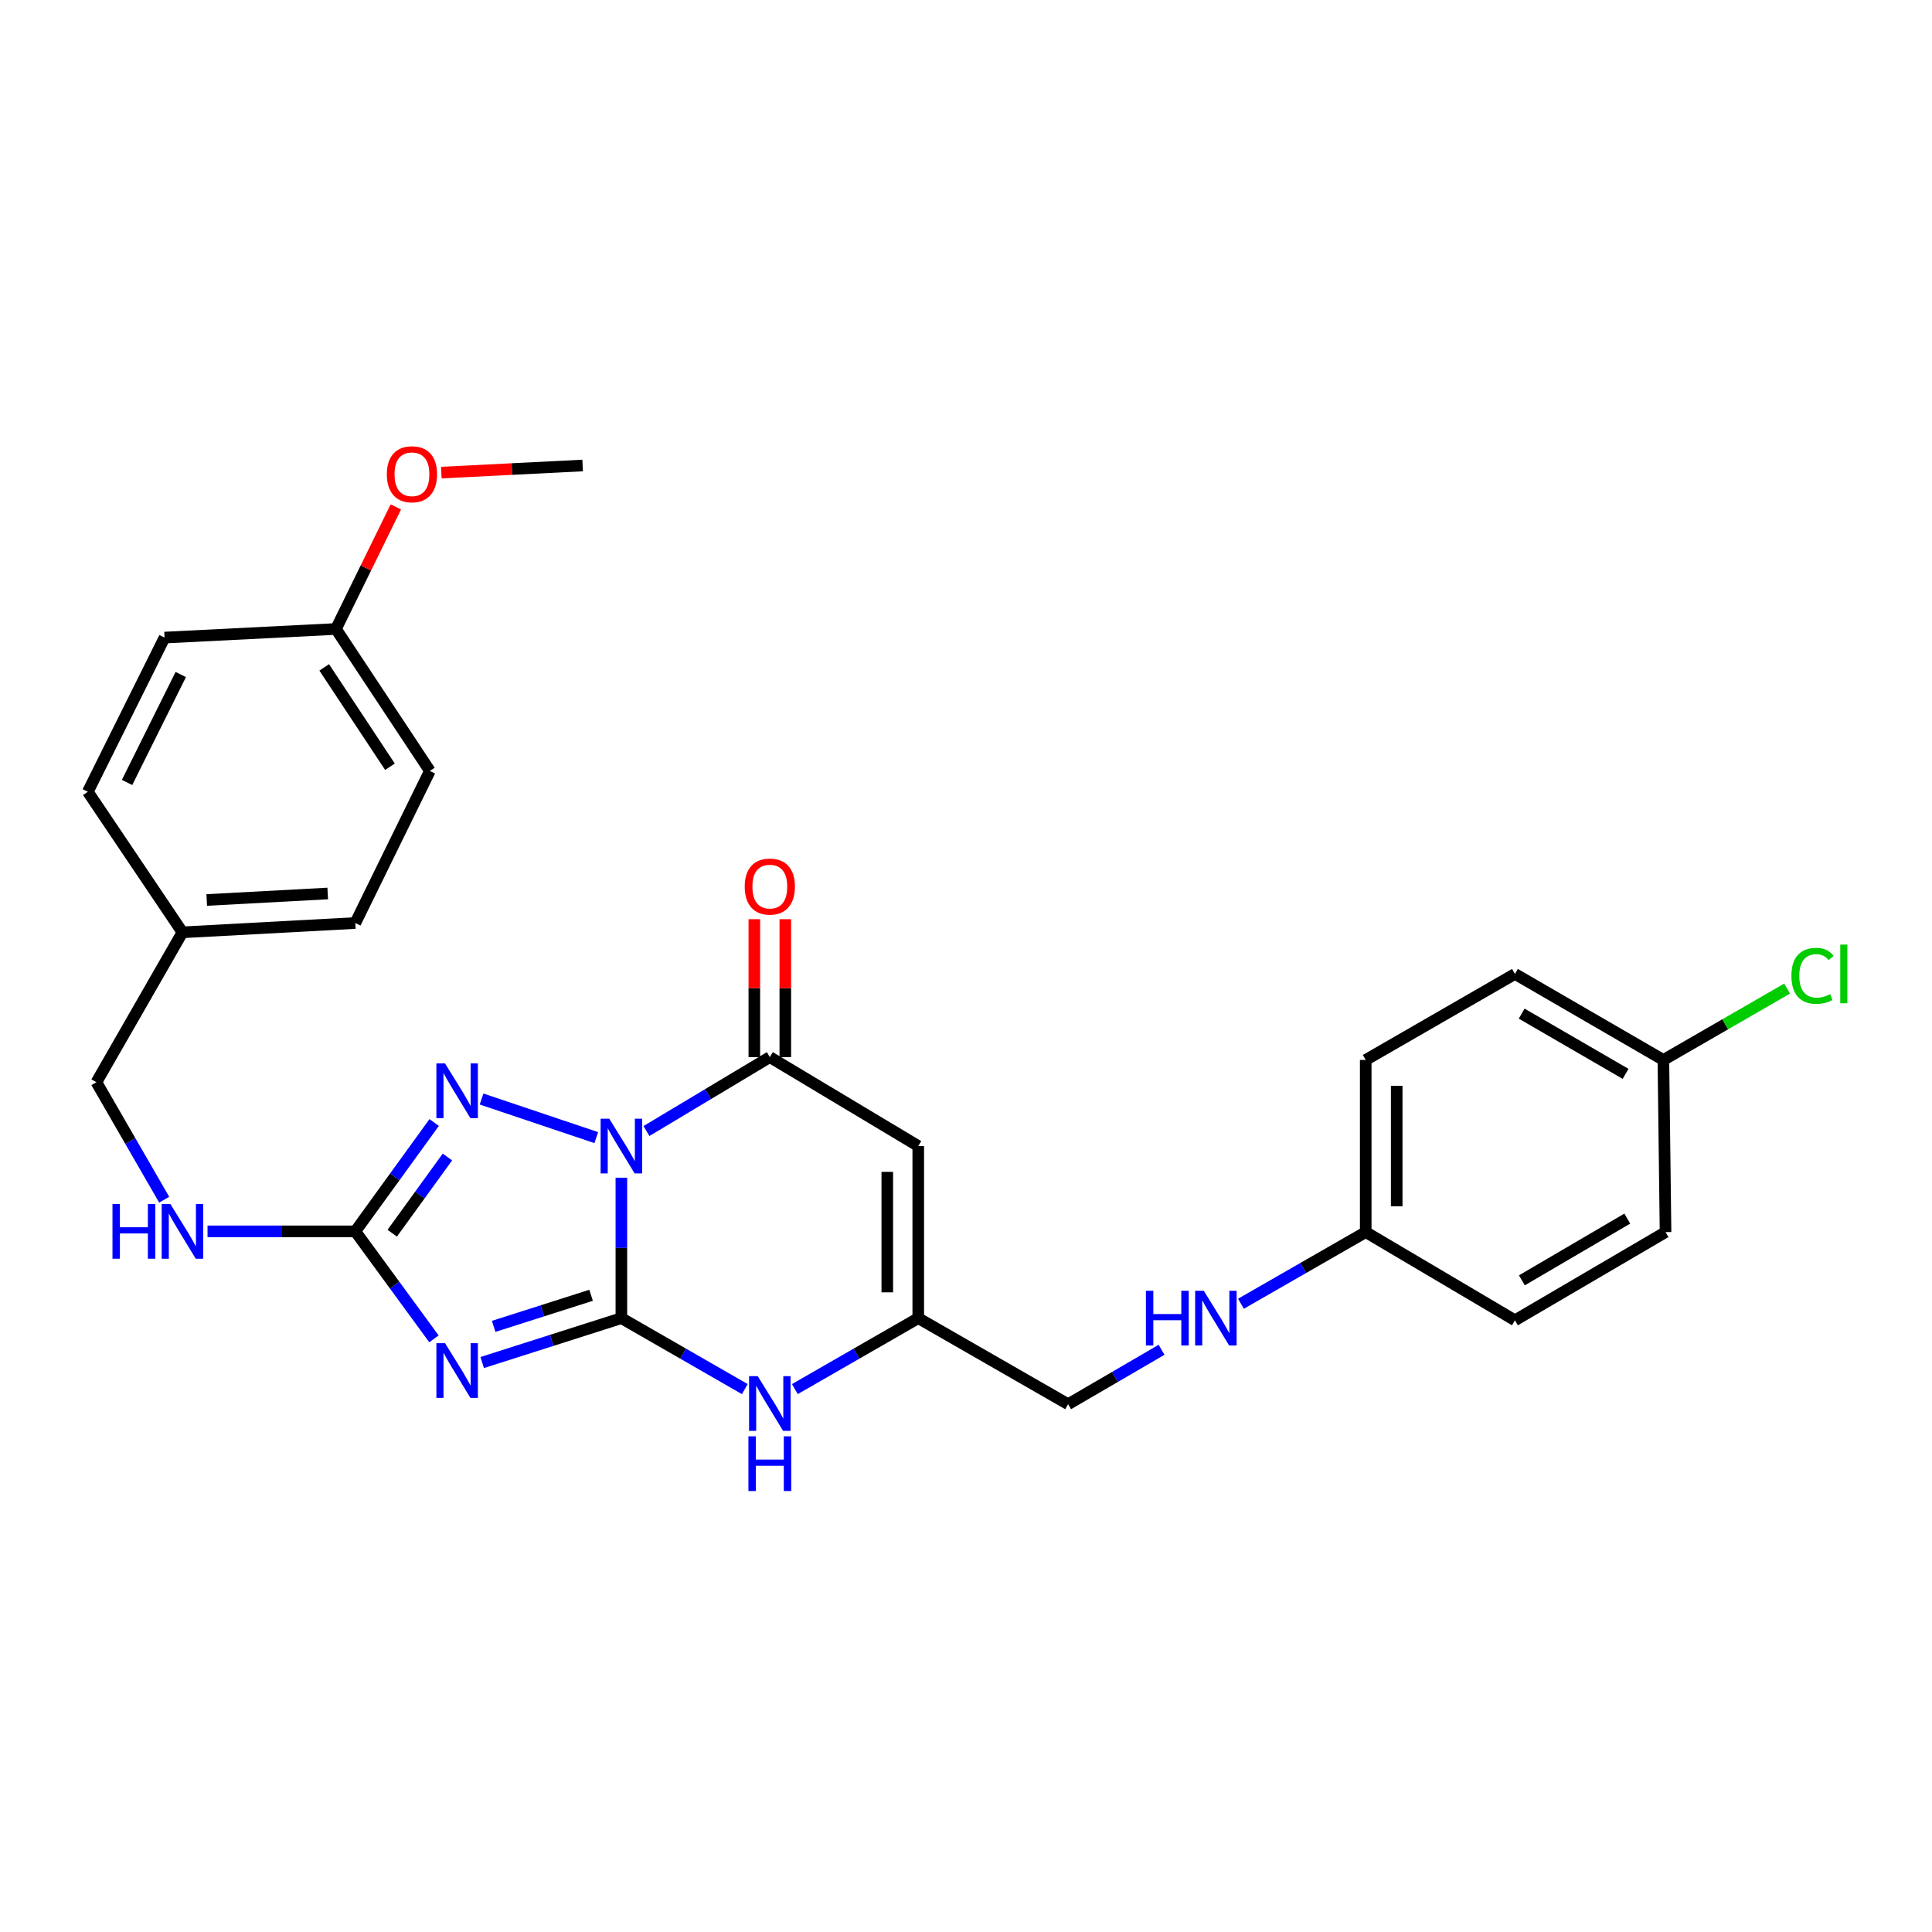 <?xml version='1.0' encoding='iso-8859-1'?>
<svg version='1.1' baseProfile='full'
              xmlns='http://www.w3.org/2000/svg'
                      xmlns:rdkit='http://www.rdkit.org/xml'
                      xmlns:xlink='http://www.w3.org/1999/xlink'
                  xml:space='preserve'
width='1000px' height='1000px' viewBox='0 0 1000 1000'>
<!-- END OF HEADER -->
<rect style='opacity:1.0;fill:#FFFFFF;stroke:none' width='1000' height='1000' x='0' y='0'> </rect>
<path class='bond-0' d='M 321.621,609.58 L 321.621,645.925' style='fill:none;fill-rule:evenodd;stroke:#0000FF;stroke-width:6px;stroke-linecap:butt;stroke-linejoin:miter;stroke-opacity:1' />
<path class='bond-0' d='M 321.621,645.925 L 321.621,682.27' style='fill:none;fill-rule:evenodd;stroke:#000000;stroke-width:6px;stroke-linecap:butt;stroke-linejoin:miter;stroke-opacity:1' />
<path class='bond-2' d='M 308.638,588.826 L 249.254,568.851' style='fill:none;fill-rule:evenodd;stroke:#0000FF;stroke-width:6px;stroke-linecap:butt;stroke-linejoin:miter;stroke-opacity:1' />
<path class='bond-3' d='M 334.6,585.417 L 366.529,566.287' style='fill:none;fill-rule:evenodd;stroke:#0000FF;stroke-width:6px;stroke-linecap:butt;stroke-linejoin:miter;stroke-opacity:1' />
<path class='bond-3' d='M 366.529,566.287 L 398.459,547.158' style='fill:none;fill-rule:evenodd;stroke:#000000;stroke-width:6px;stroke-linecap:butt;stroke-linejoin:miter;stroke-opacity:1' />
<path class='bond-1' d='M 321.621,682.27 L 285.603,693.759' style='fill:none;fill-rule:evenodd;stroke:#000000;stroke-width:6px;stroke-linecap:butt;stroke-linejoin:miter;stroke-opacity:1' />
<path class='bond-1' d='M 285.603,693.759 L 249.585,705.248' style='fill:none;fill-rule:evenodd;stroke:#0000FF;stroke-width:6px;stroke-linecap:butt;stroke-linejoin:miter;stroke-opacity:1' />
<path class='bond-1' d='M 305.943,670.441 L 280.73,678.483' style='fill:none;fill-rule:evenodd;stroke:#000000;stroke-width:6px;stroke-linecap:butt;stroke-linejoin:miter;stroke-opacity:1' />
<path class='bond-1' d='M 280.73,678.483 L 255.518,686.526' style='fill:none;fill-rule:evenodd;stroke:#0000FF;stroke-width:6px;stroke-linecap:butt;stroke-linejoin:miter;stroke-opacity:1' />
<path class='bond-6' d='M 321.621,682.27 L 353.562,700.633' style='fill:none;fill-rule:evenodd;stroke:#000000;stroke-width:6px;stroke-linecap:butt;stroke-linejoin:miter;stroke-opacity:1' />
<path class='bond-6' d='M 353.562,700.633 L 385.503,718.995' style='fill:none;fill-rule:evenodd;stroke:#0000FF;stroke-width:6px;stroke-linecap:butt;stroke-linejoin:miter;stroke-opacity:1' />
<path class='bond-28' d='M 224.621,692.994 L 204.264,665.171' style='fill:none;fill-rule:evenodd;stroke:#0000FF;stroke-width:6px;stroke-linecap:butt;stroke-linejoin:miter;stroke-opacity:1' />
<path class='bond-28' d='M 204.264,665.171 L 183.907,637.348' style='fill:none;fill-rule:evenodd;stroke:#000000;stroke-width:6px;stroke-linecap:butt;stroke-linejoin:miter;stroke-opacity:1' />
<path class='bond-4' d='M 224.728,581.005 L 204.318,609.177' style='fill:none;fill-rule:evenodd;stroke:#0000FF;stroke-width:6px;stroke-linecap:butt;stroke-linejoin:miter;stroke-opacity:1' />
<path class='bond-4' d='M 204.318,609.177 L 183.907,637.348' style='fill:none;fill-rule:evenodd;stroke:#000000;stroke-width:6px;stroke-linecap:butt;stroke-linejoin:miter;stroke-opacity:1' />
<path class='bond-4' d='M 231.589,598.864 L 217.302,618.584' style='fill:none;fill-rule:evenodd;stroke:#0000FF;stroke-width:6px;stroke-linecap:butt;stroke-linejoin:miter;stroke-opacity:1' />
<path class='bond-4' d='M 217.302,618.584 L 203.015,638.304' style='fill:none;fill-rule:evenodd;stroke:#000000;stroke-width:6px;stroke-linecap:butt;stroke-linejoin:miter;stroke-opacity:1' />
<path class='bond-5' d='M 398.459,547.158 L 475.288,593.193' style='fill:none;fill-rule:evenodd;stroke:#000000;stroke-width:6px;stroke-linecap:butt;stroke-linejoin:miter;stroke-opacity:1' />
<path class='bond-9' d='M 406.476,547.158 L 406.476,511.469' style='fill:none;fill-rule:evenodd;stroke:#000000;stroke-width:6px;stroke-linecap:butt;stroke-linejoin:miter;stroke-opacity:1' />
<path class='bond-9' d='M 406.476,511.469 L 406.476,475.78' style='fill:none;fill-rule:evenodd;stroke:#FF0000;stroke-width:6px;stroke-linecap:butt;stroke-linejoin:miter;stroke-opacity:1' />
<path class='bond-9' d='M 390.442,547.158 L 390.442,511.469' style='fill:none;fill-rule:evenodd;stroke:#000000;stroke-width:6px;stroke-linecap:butt;stroke-linejoin:miter;stroke-opacity:1' />
<path class='bond-9' d='M 390.442,511.469 L 390.442,475.78' style='fill:none;fill-rule:evenodd;stroke:#FF0000;stroke-width:6px;stroke-linecap:butt;stroke-linejoin:miter;stroke-opacity:1' />
<path class='bond-8' d='M 183.907,637.348 L 145.661,637.348' style='fill:none;fill-rule:evenodd;stroke:#000000;stroke-width:6px;stroke-linecap:butt;stroke-linejoin:miter;stroke-opacity:1' />
<path class='bond-8' d='M 145.661,637.348 L 107.415,637.348' style='fill:none;fill-rule:evenodd;stroke:#0000FF;stroke-width:6px;stroke-linecap:butt;stroke-linejoin:miter;stroke-opacity:1' />
<path class='bond-7' d='M 475.288,593.193 L 475.288,682.27' style='fill:none;fill-rule:evenodd;stroke:#000000;stroke-width:6px;stroke-linecap:butt;stroke-linejoin:miter;stroke-opacity:1' />
<path class='bond-7' d='M 459.254,606.554 L 459.254,668.909' style='fill:none;fill-rule:evenodd;stroke:#000000;stroke-width:6px;stroke-linecap:butt;stroke-linejoin:miter;stroke-opacity:1' />
<path class='bond-29' d='M 411.414,718.995 L 443.351,700.632' style='fill:none;fill-rule:evenodd;stroke:#0000FF;stroke-width:6px;stroke-linecap:butt;stroke-linejoin:miter;stroke-opacity:1' />
<path class='bond-29' d='M 443.351,700.632 L 475.288,682.27' style='fill:none;fill-rule:evenodd;stroke:#000000;stroke-width:6px;stroke-linecap:butt;stroke-linejoin:miter;stroke-opacity:1' />
<path class='bond-11' d='M 475.288,682.27 L 552.856,726.818' style='fill:none;fill-rule:evenodd;stroke:#000000;stroke-width:6px;stroke-linecap:butt;stroke-linejoin:miter;stroke-opacity:1' />
<path class='bond-13' d='M 84.982,620.961 L 67.441,590.562' style='fill:none;fill-rule:evenodd;stroke:#0000FF;stroke-width:6px;stroke-linecap:butt;stroke-linejoin:miter;stroke-opacity:1' />
<path class='bond-13' d='M 67.441,590.562 L 49.9,560.163' style='fill:none;fill-rule:evenodd;stroke:#000000;stroke-width:6px;stroke-linecap:butt;stroke-linejoin:miter;stroke-opacity:1' />
<path class='bond-10' d='M 601.228,698.643 L 577.042,712.73' style='fill:none;fill-rule:evenodd;stroke:#0000FF;stroke-width:6px;stroke-linecap:butt;stroke-linejoin:miter;stroke-opacity:1' />
<path class='bond-10' d='M 577.042,712.73 L 552.856,726.818' style='fill:none;fill-rule:evenodd;stroke:#000000;stroke-width:6px;stroke-linecap:butt;stroke-linejoin:miter;stroke-opacity:1' />
<path class='bond-12' d='M 642.314,674.819 L 674.606,656.275' style='fill:none;fill-rule:evenodd;stroke:#0000FF;stroke-width:6px;stroke-linecap:butt;stroke-linejoin:miter;stroke-opacity:1' />
<path class='bond-12' d='M 674.606,656.275 L 706.897,637.732' style='fill:none;fill-rule:evenodd;stroke:#000000;stroke-width:6px;stroke-linecap:butt;stroke-linejoin:miter;stroke-opacity:1' />
<path class='bond-18' d='M 706.897,637.732 L 784.136,683.384' style='fill:none;fill-rule:evenodd;stroke:#000000;stroke-width:6px;stroke-linecap:butt;stroke-linejoin:miter;stroke-opacity:1' />
<path class='bond-19' d='M 706.897,637.732 L 706.897,548.636' style='fill:none;fill-rule:evenodd;stroke:#000000;stroke-width:6px;stroke-linecap:butt;stroke-linejoin:miter;stroke-opacity:1' />
<path class='bond-19' d='M 722.931,624.367 L 722.931,562.001' style='fill:none;fill-rule:evenodd;stroke:#000000;stroke-width:6px;stroke-linecap:butt;stroke-linejoin:miter;stroke-opacity:1' />
<path class='bond-15' d='M 49.9,560.163 L 94.438,482.568' style='fill:none;fill-rule:evenodd;stroke:#000000;stroke-width:6px;stroke-linecap:butt;stroke-linejoin:miter;stroke-opacity:1' />
<path class='bond-14' d='M 860.965,548.636 L 784.136,504.107' style='fill:none;fill-rule:evenodd;stroke:#000000;stroke-width:6px;stroke-linecap:butt;stroke-linejoin:miter;stroke-opacity:1' />
<path class='bond-14' d='M 841.401,555.829 L 787.62,524.659' style='fill:none;fill-rule:evenodd;stroke:#000000;stroke-width:6px;stroke-linecap:butt;stroke-linejoin:miter;stroke-opacity:1' />
<path class='bond-17' d='M 860.965,548.636 L 892.984,530.164' style='fill:none;fill-rule:evenodd;stroke:#000000;stroke-width:6px;stroke-linecap:butt;stroke-linejoin:miter;stroke-opacity:1' />
<path class='bond-17' d='M 892.984,530.164 L 925.003,511.692' style='fill:none;fill-rule:evenodd;stroke:#00CC00;stroke-width:6px;stroke-linecap:butt;stroke-linejoin:miter;stroke-opacity:1' />
<path class='bond-31' d='M 860.965,548.636 L 862.079,637.732' style='fill:none;fill-rule:evenodd;stroke:#000000;stroke-width:6px;stroke-linecap:butt;stroke-linejoin:miter;stroke-opacity:1' />
<path class='bond-22' d='M 94.438,482.568 L 45.455,409.827' style='fill:none;fill-rule:evenodd;stroke:#000000;stroke-width:6px;stroke-linecap:butt;stroke-linejoin:miter;stroke-opacity:1' />
<path class='bond-23' d='M 94.438,482.568 L 183.907,477.758' style='fill:none;fill-rule:evenodd;stroke:#000000;stroke-width:6px;stroke-linecap:butt;stroke-linejoin:miter;stroke-opacity:1' />
<path class='bond-23' d='M 106.998,465.836 L 169.626,462.469' style='fill:none;fill-rule:evenodd;stroke:#000000;stroke-width:6px;stroke-linecap:butt;stroke-linejoin:miter;stroke-opacity:1' />
<path class='bond-16' d='M 173.886,325.56 L 222.504,399.04' style='fill:none;fill-rule:evenodd;stroke:#000000;stroke-width:6px;stroke-linecap:butt;stroke-linejoin:miter;stroke-opacity:1' />
<path class='bond-16' d='M 167.807,345.43 L 201.84,396.866' style='fill:none;fill-rule:evenodd;stroke:#000000;stroke-width:6px;stroke-linecap:butt;stroke-linejoin:miter;stroke-opacity:1' />
<path class='bond-26' d='M 173.886,325.56 L 189.385,293.972' style='fill:none;fill-rule:evenodd;stroke:#000000;stroke-width:6px;stroke-linecap:butt;stroke-linejoin:miter;stroke-opacity:1' />
<path class='bond-26' d='M 189.385,293.972 L 204.885,262.383' style='fill:none;fill-rule:evenodd;stroke:#FF0000;stroke-width:6px;stroke-linecap:butt;stroke-linejoin:miter;stroke-opacity:1' />
<path class='bond-30' d='M 173.886,325.56 L 85.165,330.014' style='fill:none;fill-rule:evenodd;stroke:#000000;stroke-width:6px;stroke-linecap:butt;stroke-linejoin:miter;stroke-opacity:1' />
<path class='bond-20' d='M 784.136,683.384 L 862.079,637.732' style='fill:none;fill-rule:evenodd;stroke:#000000;stroke-width:6px;stroke-linecap:butt;stroke-linejoin:miter;stroke-opacity:1' />
<path class='bond-20' d='M 787.724,662.7 L 842.284,630.744' style='fill:none;fill-rule:evenodd;stroke:#000000;stroke-width:6px;stroke-linecap:butt;stroke-linejoin:miter;stroke-opacity:1' />
<path class='bond-21' d='M 706.897,548.636 L 784.136,504.107' style='fill:none;fill-rule:evenodd;stroke:#000000;stroke-width:6px;stroke-linecap:butt;stroke-linejoin:miter;stroke-opacity:1' />
<path class='bond-24' d='M 45.455,409.827 L 85.165,330.014' style='fill:none;fill-rule:evenodd;stroke:#000000;stroke-width:6px;stroke-linecap:butt;stroke-linejoin:miter;stroke-opacity:1' />
<path class='bond-24' d='M 65.766,404.998 L 93.564,349.129' style='fill:none;fill-rule:evenodd;stroke:#000000;stroke-width:6px;stroke-linecap:butt;stroke-linejoin:miter;stroke-opacity:1' />
<path class='bond-25' d='M 183.907,477.758 L 222.504,399.04' style='fill:none;fill-rule:evenodd;stroke:#000000;stroke-width:6px;stroke-linecap:butt;stroke-linejoin:miter;stroke-opacity:1' />
<path class='bond-27' d='M 228.434,244.624 L 265.002,242.781' style='fill:none;fill-rule:evenodd;stroke:#FF0000;stroke-width:6px;stroke-linecap:butt;stroke-linejoin:miter;stroke-opacity:1' />
<path class='bond-27' d='M 265.002,242.781 L 301.569,240.937' style='fill:none;fill-rule:evenodd;stroke:#000000;stroke-width:6px;stroke-linecap:butt;stroke-linejoin:miter;stroke-opacity:1' />
<path  class='atom-0' d='M 315.361 579.033
L 324.641 594.033
Q 325.561 595.513, 327.041 598.193
Q 328.521 600.873, 328.601 601.033
L 328.601 579.033
L 332.361 579.033
L 332.361 607.353
L 328.481 607.353
L 318.521 590.953
Q 317.361 589.033, 316.121 586.833
Q 314.921 584.633, 314.561 583.953
L 314.561 607.353
L 310.881 607.353
L 310.881 579.033
L 315.361 579.033
' fill='#0000FF'/>
<path  class='atom-2' d='M 230.354 695.225
L 239.634 710.225
Q 240.554 711.705, 242.034 714.385
Q 243.514 717.065, 243.594 717.225
L 243.594 695.225
L 247.354 695.225
L 247.354 723.545
L 243.474 723.545
L 233.514 707.145
Q 232.354 705.225, 231.114 703.025
Q 229.914 700.825, 229.554 700.145
L 229.554 723.545
L 225.874 723.545
L 225.874 695.225
L 230.354 695.225
' fill='#0000FF'/>
<path  class='atom-3' d='M 230.354 550.439
L 239.634 565.439
Q 240.554 566.919, 242.034 569.599
Q 243.514 572.279, 243.594 572.439
L 243.594 550.439
L 247.354 550.439
L 247.354 578.759
L 243.474 578.759
L 233.514 562.359
Q 232.354 560.439, 231.114 558.239
Q 229.914 556.039, 229.554 555.359
L 229.554 578.759
L 225.874 578.759
L 225.874 550.439
L 230.354 550.439
' fill='#0000FF'/>
<path  class='atom-7' d='M 392.199 712.284
L 401.479 727.284
Q 402.399 728.764, 403.879 731.444
Q 405.359 734.124, 405.439 734.284
L 405.439 712.284
L 409.199 712.284
L 409.199 740.604
L 405.319 740.604
L 395.359 724.204
Q 394.199 722.284, 392.959 720.084
Q 391.759 717.884, 391.399 717.204
L 391.399 740.604
L 387.719 740.604
L 387.719 712.284
L 392.199 712.284
' fill='#0000FF'/>
<path  class='atom-7' d='M 387.379 743.436
L 391.219 743.436
L 391.219 755.476
L 405.699 755.476
L 405.699 743.436
L 409.539 743.436
L 409.539 771.756
L 405.699 771.756
L 405.699 758.676
L 391.219 758.676
L 391.219 771.756
L 387.379 771.756
L 387.379 743.436
' fill='#0000FF'/>
<path  class='atom-9' d='M 58.218 623.188
L 62.058 623.188
L 62.058 635.228
L 76.538 635.228
L 76.538 623.188
L 80.378 623.188
L 80.378 651.508
L 76.538 651.508
L 76.538 638.428
L 62.058 638.428
L 62.058 651.508
L 58.218 651.508
L 58.218 623.188
' fill='#0000FF'/>
<path  class='atom-9' d='M 88.178 623.188
L 97.458 638.188
Q 98.378 639.668, 99.858 642.348
Q 101.338 645.028, 101.418 645.188
L 101.418 623.188
L 105.178 623.188
L 105.178 651.508
L 101.298 651.508
L 91.338 635.108
Q 90.178 633.188, 88.938 630.988
Q 87.738 628.788, 87.378 628.108
L 87.378 651.508
L 83.698 651.508
L 83.698 623.188
L 88.178 623.188
' fill='#0000FF'/>
<path  class='atom-10' d='M 385.459 458.891
Q 385.459 452.091, 388.819 448.291
Q 392.179 444.491, 398.459 444.491
Q 404.739 444.491, 408.099 448.291
Q 411.459 452.091, 411.459 458.891
Q 411.459 465.771, 408.059 469.691
Q 404.659 473.571, 398.459 473.571
Q 392.219 473.571, 388.819 469.691
Q 385.459 465.811, 385.459 458.891
M 398.459 470.371
Q 402.779 470.371, 405.099 467.491
Q 407.459 464.571, 407.459 458.891
Q 407.459 453.331, 405.099 450.531
Q 402.779 447.691, 398.459 447.691
Q 394.139 447.691, 391.779 450.491
Q 389.459 453.291, 389.459 458.891
Q 389.459 464.611, 391.779 467.491
Q 394.139 470.371, 398.459 470.371
' fill='#FF0000'/>
<path  class='atom-11' d='M 593.118 668.11
L 596.958 668.11
L 596.958 680.15
L 611.438 680.15
L 611.438 668.11
L 615.278 668.11
L 615.278 696.43
L 611.438 696.43
L 611.438 683.35
L 596.958 683.35
L 596.958 696.43
L 593.118 696.43
L 593.118 668.11
' fill='#0000FF'/>
<path  class='atom-11' d='M 623.078 668.11
L 632.358 683.11
Q 633.278 684.59, 634.758 687.27
Q 636.238 689.95, 636.318 690.11
L 636.318 668.11
L 640.078 668.11
L 640.078 696.43
L 636.198 696.43
L 626.238 680.03
Q 625.078 678.11, 623.838 675.91
Q 622.638 673.71, 622.278 673.03
L 622.278 696.43
L 618.598 696.43
L 618.598 668.11
L 623.078 668.11
' fill='#0000FF'/>
<path  class='atom-18' d='M 927.231 505.087
Q 927.231 498.047, 930.511 494.367
Q 933.831 490.647, 940.111 490.647
Q 945.951 490.647, 949.071 494.767
L 946.431 496.927
Q 944.151 493.927, 940.111 493.927
Q 935.831 493.927, 933.551 496.807
Q 931.311 499.647, 931.311 505.087
Q 931.311 510.687, 933.631 513.567
Q 935.991 516.447, 940.551 516.447
Q 943.671 516.447, 947.311 514.567
L 948.431 517.567
Q 946.951 518.527, 944.711 519.087
Q 942.471 519.647, 939.991 519.647
Q 933.831 519.647, 930.511 515.887
Q 927.231 512.127, 927.231 505.087
' fill='#00CC00'/>
<path  class='atom-18' d='M 952.511 488.927
L 956.191 488.927
L 956.191 519.287
L 952.511 519.287
L 952.511 488.927
' fill='#00CC00'/>
<path  class='atom-27' d='M 200.223 245.471
Q 200.223 238.671, 203.583 234.871
Q 206.943 231.071, 213.223 231.071
Q 219.503 231.071, 222.863 234.871
Q 226.223 238.671, 226.223 245.471
Q 226.223 252.351, 222.823 256.271
Q 219.423 260.151, 213.223 260.151
Q 206.983 260.151, 203.583 256.271
Q 200.223 252.391, 200.223 245.471
M 213.223 256.951
Q 217.543 256.951, 219.863 254.071
Q 222.223 251.151, 222.223 245.471
Q 222.223 239.911, 219.863 237.111
Q 217.543 234.271, 213.223 234.271
Q 208.903 234.271, 206.543 237.071
Q 204.223 239.871, 204.223 245.471
Q 204.223 251.191, 206.543 254.071
Q 208.903 256.951, 213.223 256.951
' fill='#FF0000'/>
</svg>
